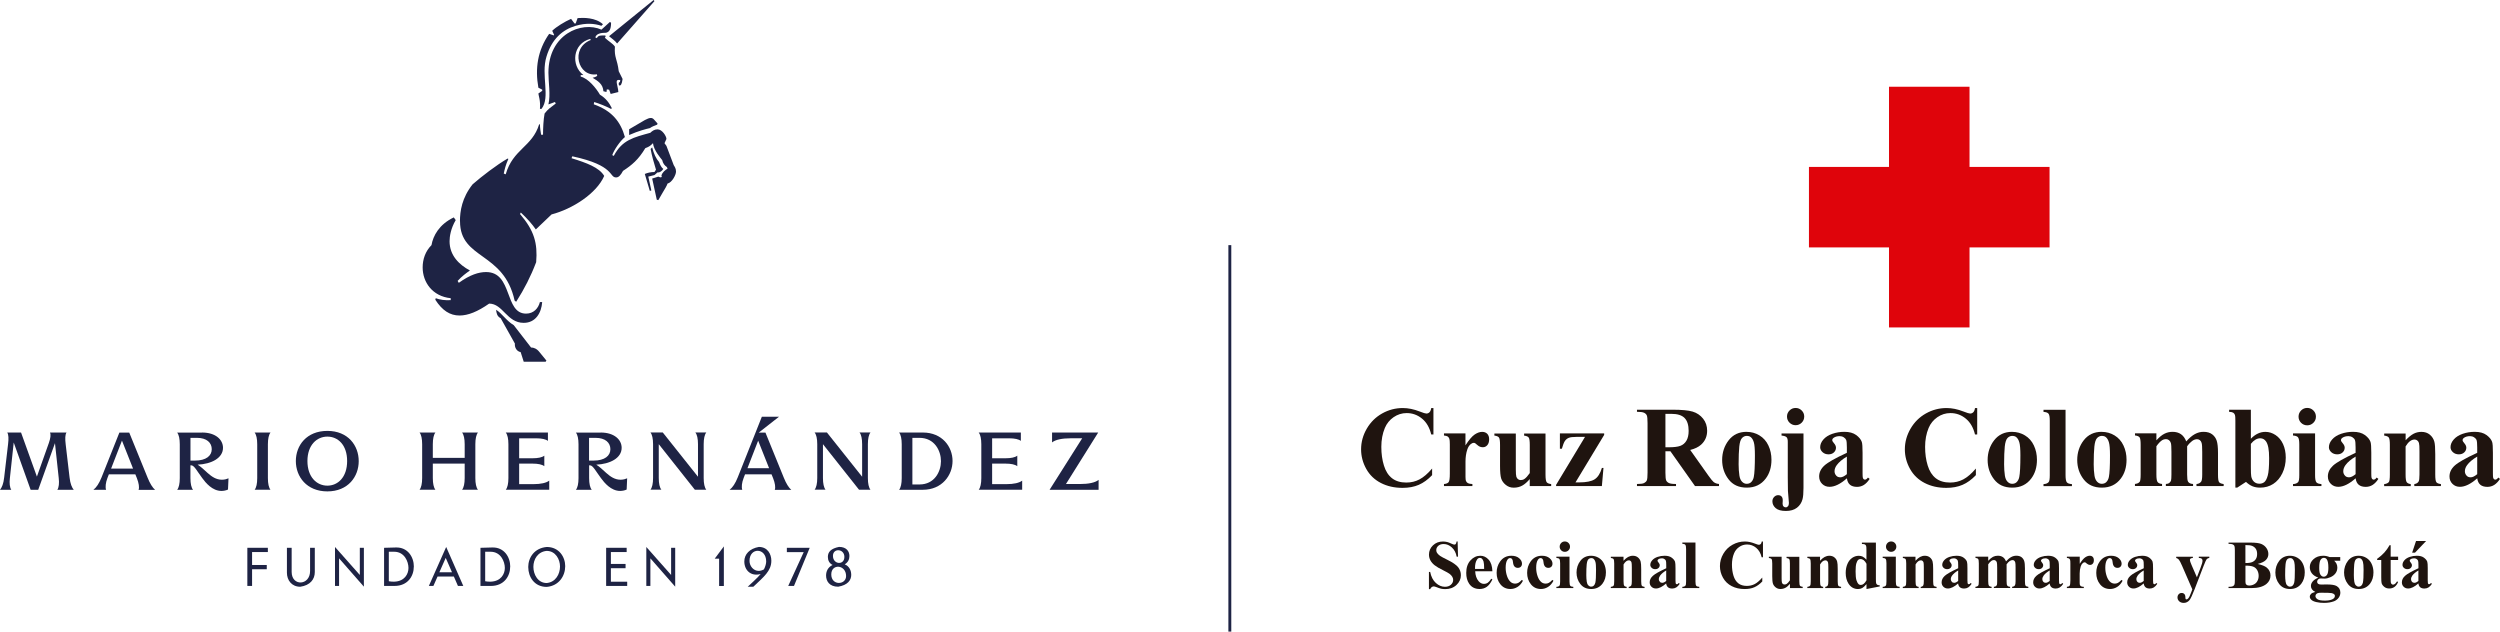 <svg width="190" height="48" viewBox="0 0 190 48" fill="none" xmlns="http://www.w3.org/2000/svg">
<g clip-path="url(#clip0_12547_2907)">
<path d="M149.684 6.592H143.564V24.885H149.684V6.592Z" fill="#DF040B"/>
<path d="M155.766 12.686H137.48V18.803H155.766V12.686Z" fill="#DF040B"/>
<path d="M108.941 31.008V33.02H108.773C108.646 32.495 108.414 32.093 108.072 31.813C107.73 31.533 107.341 31.394 106.908 31.394C106.546 31.394 106.216 31.498 105.912 31.707C105.609 31.916 105.391 32.188 105.249 32.524C105.069 32.955 104.981 33.435 104.981 33.96C104.981 34.485 105.046 34.951 105.178 35.379C105.308 35.807 105.514 36.128 105.794 36.346C106.074 36.565 106.437 36.674 106.878 36.674C107.244 36.674 107.577 36.594 107.88 36.435C108.184 36.276 108.505 36.001 108.841 35.609V36.111C108.517 36.45 108.178 36.697 107.824 36.848C107.474 37.001 107.061 37.078 106.593 37.078C105.974 37.078 105.426 36.954 104.946 36.706C104.465 36.459 104.094 36.102 103.835 35.636C103.576 35.17 103.443 34.677 103.443 34.152C103.443 33.598 103.587 33.073 103.876 32.577C104.165 32.081 104.557 31.695 105.046 31.421C105.535 31.147 106.059 31.011 106.613 31.011C107.02 31.011 107.45 31.099 107.904 31.276C108.166 31.38 108.334 31.43 108.405 31.43C108.496 31.43 108.576 31.397 108.643 31.329C108.711 31.262 108.752 31.155 108.773 31.011H108.941V31.008Z" fill="#1F140F"/>
<path d="M111.375 32.94V33.848C111.64 33.435 111.873 33.161 112.07 33.026C112.27 32.89 112.462 32.822 112.648 32.822C112.807 32.822 112.933 32.872 113.031 32.969C113.125 33.067 113.175 33.208 113.175 33.385C113.175 33.577 113.128 33.725 113.037 33.831C112.945 33.937 112.833 33.99 112.701 33.99C112.55 33.99 112.418 33.943 112.309 33.846C112.197 33.748 112.132 33.695 112.111 33.683C112.082 33.666 112.049 33.657 112.014 33.657C111.932 33.657 111.852 33.689 111.778 33.751C111.661 33.848 111.572 33.987 111.513 34.167C111.422 34.444 111.378 34.748 111.378 35.081V36.24C111.381 36.403 111.392 36.506 111.413 36.553C111.448 36.63 111.498 36.686 111.563 36.721C111.631 36.757 111.743 36.78 111.902 36.786V36.94H109.742V36.786C109.916 36.771 110.034 36.724 110.096 36.642C110.158 36.559 110.187 36.347 110.187 35.999V33.786C110.187 33.559 110.176 33.412 110.152 33.35C110.122 33.27 110.081 33.211 110.028 33.176C109.975 33.138 109.878 33.114 109.742 33.099V32.94H111.375Z" fill="#1F140F"/>
<path d="M117.459 32.94V36.072C117.459 36.376 117.489 36.568 117.545 36.645C117.601 36.721 117.715 36.769 117.889 36.789V36.943H116.26V36.409C116.068 36.636 115.877 36.804 115.688 36.907C115.497 37.01 115.285 37.063 115.046 37.063C114.807 37.063 114.622 36.996 114.445 36.857C114.271 36.718 114.153 36.556 114.091 36.37C114.032 36.184 114.003 35.86 114.003 35.4V33.813C114.003 33.512 113.976 33.324 113.92 33.25C113.864 33.176 113.75 33.126 113.573 33.105V32.946H115.202V35.68C115.202 35.966 115.217 36.149 115.243 36.232C115.27 36.314 115.314 36.376 115.373 36.42C115.432 36.465 115.5 36.485 115.576 36.485C115.679 36.485 115.771 36.459 115.853 36.403C115.968 36.329 116.104 36.179 116.263 35.954V33.816C116.263 33.515 116.236 33.326 116.18 33.253C116.124 33.179 116.009 33.129 115.833 33.108V32.949H117.462L117.459 32.94Z" fill="#1F140F"/>
<path d="M121.743 36.942H118.263V36.848L120.461 33.203H119.819C119.542 33.203 119.345 33.226 119.224 33.276C119.103 33.326 119.006 33.406 118.932 33.515C118.859 33.624 118.782 33.822 118.702 34.102H118.552V32.937H121.917V33.052L119.737 36.662H120.011C120.559 36.662 120.954 36.583 121.195 36.426C121.437 36.27 121.619 35.984 121.743 35.565H121.864L121.743 36.934V36.942Z" fill="#1F140F"/>
<path d="M126.572 34.297V35.922C126.572 36.234 126.593 36.432 126.631 36.515C126.67 36.597 126.737 36.662 126.835 36.709C126.932 36.757 127.112 36.783 127.377 36.783V36.942H124.41V36.783C124.678 36.783 124.861 36.76 124.955 36.709C125.049 36.659 125.117 36.594 125.155 36.515C125.193 36.435 125.214 36.237 125.214 35.925V32.158C125.214 31.846 125.193 31.648 125.155 31.566C125.117 31.483 125.049 31.418 124.952 31.371C124.855 31.324 124.675 31.297 124.41 31.297V31.138H127.103C127.804 31.138 128.317 31.185 128.641 31.282C128.965 31.38 129.23 31.56 129.436 31.819C129.643 32.079 129.743 32.386 129.743 32.736C129.743 33.164 129.59 33.518 129.28 33.798C129.083 33.975 128.809 34.108 128.455 34.196L129.849 36.161C130.031 36.414 130.161 36.574 130.238 36.636C130.356 36.724 130.491 36.771 130.644 36.78V36.94H128.82L126.952 34.297H126.572ZM126.572 31.451V33.993H126.817C127.212 33.993 127.509 33.958 127.707 33.884C127.904 33.81 128.057 33.68 128.169 33.492C128.281 33.303 128.337 33.055 128.337 32.748C128.337 32.306 128.234 31.978 128.028 31.769C127.822 31.557 127.489 31.453 127.029 31.453H126.572V31.451Z" fill="#1F140F"/>
<path d="M132.748 32.822C133.096 32.822 133.42 32.91 133.717 33.09C134.015 33.27 134.245 33.527 134.398 33.857C134.554 34.188 134.631 34.55 134.631 34.943C134.631 35.509 134.486 35.984 134.198 36.367C133.85 36.83 133.37 37.06 132.757 37.06C132.144 37.06 131.693 36.848 131.369 36.426C131.045 36.005 130.883 35.515 130.883 34.958C130.883 34.4 131.048 33.884 131.381 33.459C131.714 33.032 132.168 32.819 132.745 32.819L132.748 32.822ZM132.766 33.126C132.621 33.126 132.495 33.182 132.392 33.291C132.288 33.4 132.218 33.618 132.185 33.94C132.153 34.264 132.135 34.713 132.135 35.291C132.135 35.595 132.156 35.881 132.194 36.146C132.227 36.35 132.291 36.503 132.395 36.609C132.498 36.715 132.613 36.769 132.745 36.769C132.878 36.769 132.981 36.733 133.066 36.662C133.178 36.565 133.252 36.429 133.287 36.255C133.343 35.984 133.373 35.435 133.373 34.612C133.373 34.129 133.346 33.795 133.29 33.612C133.237 33.433 133.158 33.3 133.052 33.217C132.978 33.158 132.881 33.129 132.76 33.129L132.766 33.126Z" fill="#1F140F"/>
<path d="M137.065 32.94V37.081C137.065 37.47 137.041 37.757 136.991 37.942C136.92 38.211 136.779 38.426 136.567 38.588C136.354 38.751 136.075 38.833 135.727 38.833C135.379 38.833 135.117 38.762 134.952 38.618C134.787 38.473 134.702 38.302 134.702 38.099C134.702 37.972 134.746 37.863 134.831 37.771C134.92 37.68 135.02 37.633 135.138 37.633C135.247 37.633 135.332 37.665 135.394 37.73C135.456 37.795 135.488 37.889 135.488 38.019C135.488 38.054 135.488 38.093 135.485 38.14C135.479 38.199 135.476 38.24 135.476 38.264C135.476 38.364 135.5 38.438 135.544 38.485C135.588 38.532 135.647 38.559 135.718 38.559C135.783 38.559 135.839 38.529 135.886 38.473C135.933 38.417 135.957 38.335 135.957 38.228C135.957 38.172 135.948 38.054 135.93 37.883C135.901 37.568 135.886 37.376 135.883 37.311L135.871 36.297V33.601C135.874 33.421 135.845 33.297 135.783 33.232C135.721 33.164 135.591 33.123 135.397 33.102V32.943H137.065V32.94ZM136.466 31.005C136.649 31.005 136.802 31.07 136.929 31.197C137.056 31.324 137.121 31.477 137.121 31.657C137.121 31.837 137.056 31.996 136.929 32.123C136.802 32.25 136.646 32.315 136.466 32.315C136.287 32.315 136.133 32.25 136.004 32.123C135.874 31.996 135.812 31.84 135.812 31.657C135.812 31.474 135.877 31.324 136.004 31.197C136.131 31.07 136.284 31.005 136.466 31.005Z" fill="#1F140F"/>
<path d="M140.362 36.353C139.875 36.783 139.436 36.998 139.05 36.998C138.824 36.998 138.632 36.925 138.482 36.774C138.332 36.624 138.255 36.438 138.255 36.211C138.255 35.907 138.385 35.63 138.647 35.388C138.909 35.143 139.481 34.819 140.362 34.415V34.014C140.362 33.713 140.344 33.521 140.312 33.441C140.279 33.362 140.217 33.294 140.126 33.235C140.035 33.176 139.931 33.147 139.819 33.147C139.634 33.147 139.481 33.188 139.363 33.27C139.289 33.321 139.251 33.382 139.251 33.45C139.251 33.509 139.292 33.583 139.372 33.672C139.481 33.795 139.534 33.913 139.534 34.025C139.534 34.164 139.481 34.285 139.378 34.382C139.274 34.48 139.139 34.53 138.968 34.53C138.788 34.53 138.638 34.477 138.517 34.368C138.396 34.258 138.334 34.132 138.334 33.987C138.334 33.781 138.417 33.586 138.579 33.4C138.741 33.214 138.968 33.07 139.26 32.969C139.551 32.869 139.852 32.819 140.167 32.819C140.547 32.819 140.845 32.899 141.066 33.061C141.287 33.223 141.431 33.397 141.496 33.586C141.537 33.707 141.555 33.981 141.555 34.412V35.966C141.555 36.149 141.561 36.264 141.576 36.311C141.59 36.358 141.611 36.394 141.64 36.417C141.67 36.441 141.702 36.453 141.738 36.453C141.811 36.453 141.888 36.4 141.964 36.294L142.094 36.397C141.953 36.609 141.805 36.763 141.652 36.857C141.499 36.951 141.328 37.002 141.134 37.002C140.907 37.002 140.727 36.948 140.6 36.842C140.474 36.736 140.394 36.574 140.365 36.355L140.362 36.353ZM140.362 36.04V34.701C140.017 34.904 139.761 35.12 139.593 35.35C139.481 35.503 139.425 35.66 139.425 35.816C139.425 35.949 139.472 36.063 139.566 36.161C139.637 36.238 139.737 36.276 139.867 36.276C140.008 36.276 140.173 36.196 140.362 36.037V36.04Z" fill="#1F140F"/>
<path d="M150.267 31.008V33.02H150.1C149.973 32.495 149.74 32.093 149.398 31.813C149.057 31.533 148.668 31.394 148.234 31.394C147.872 31.394 147.542 31.498 147.239 31.707C146.938 31.916 146.717 32.188 146.576 32.524C146.396 32.955 146.308 33.435 146.308 33.961C146.308 34.486 146.372 34.952 146.505 35.379C146.635 35.807 146.841 36.128 147.121 36.347C147.401 36.565 147.763 36.674 148.205 36.674C148.57 36.674 148.903 36.594 149.207 36.435C149.51 36.276 149.831 36.002 150.167 35.609V36.111C149.843 36.45 149.504 36.698 149.151 36.848C148.8 37.001 148.388 37.078 147.919 37.078C147.3 37.078 146.752 36.954 146.272 36.706C145.792 36.459 145.421 36.102 145.161 35.636C144.902 35.17 144.769 34.677 144.769 34.152C144.769 33.598 144.914 33.073 145.203 32.577C145.491 32.082 145.883 31.695 146.372 31.421C146.861 31.147 147.386 31.011 147.94 31.011C148.346 31.011 148.777 31.099 149.23 31.276C149.493 31.38 149.661 31.43 149.731 31.43C149.823 31.43 149.902 31.397 149.97 31.33C150.038 31.262 150.079 31.155 150.1 31.011H150.267V31.008Z" fill="#1F140F"/>
<path d="M152.925 32.822C153.273 32.822 153.597 32.91 153.895 33.09C154.192 33.27 154.422 33.527 154.575 33.857C154.731 34.188 154.808 34.55 154.808 34.943C154.808 35.509 154.664 35.984 154.375 36.367C154.027 36.83 153.547 37.06 152.934 37.06C152.321 37.06 151.87 36.848 151.546 36.426C151.222 36.005 151.06 35.515 151.06 34.958C151.06 34.4 151.225 33.884 151.558 33.459C151.891 33.032 152.345 32.819 152.922 32.819L152.925 32.822ZM152.943 33.126C152.798 33.126 152.672 33.182 152.569 33.291C152.466 33.4 152.395 33.618 152.362 33.94C152.33 34.264 152.312 34.713 152.312 35.291C152.312 35.595 152.333 35.881 152.371 36.146C152.404 36.35 152.468 36.503 152.572 36.609C152.675 36.715 152.79 36.769 152.922 36.769C153.055 36.769 153.158 36.733 153.243 36.662C153.355 36.565 153.429 36.429 153.464 36.255C153.52 35.984 153.55 35.435 153.55 34.612C153.55 34.129 153.523 33.795 153.467 33.612C153.414 33.433 153.335 33.3 153.229 33.217C153.155 33.158 153.058 33.129 152.937 33.129L152.943 33.126Z" fill="#1F140F"/>
<path d="M156.982 31.141V36.114C156.982 36.397 157.015 36.577 157.08 36.656C157.144 36.736 157.274 36.78 157.466 36.792V36.946H155.306V36.792C155.483 36.786 155.612 36.736 155.698 36.639C155.754 36.574 155.783 36.4 155.783 36.117V31.976C155.783 31.695 155.751 31.518 155.686 31.439C155.621 31.359 155.494 31.315 155.306 31.303V31.144H156.982V31.141Z" fill="#1F140F"/>
<path d="M159.734 32.822C160.082 32.822 160.406 32.91 160.704 33.09C161.001 33.27 161.231 33.527 161.384 33.857C161.541 34.188 161.617 34.55 161.617 34.943C161.617 35.509 161.473 35.984 161.184 36.367C160.836 36.83 160.356 37.06 159.743 37.06C159.13 37.06 158.68 36.848 158.355 36.426C158.031 36.005 157.869 35.515 157.869 34.958C157.869 34.4 158.034 33.884 158.367 33.459C158.7 33.032 159.154 32.819 159.731 32.819L159.734 32.822ZM159.752 33.126C159.608 33.126 159.481 33.182 159.378 33.291C159.275 33.4 159.204 33.618 159.172 33.94C159.139 34.264 159.121 34.713 159.121 35.291C159.121 35.595 159.142 35.881 159.18 36.146C159.213 36.35 159.278 36.503 159.381 36.609C159.484 36.715 159.599 36.769 159.731 36.769C159.864 36.769 159.967 36.733 160.053 36.662C160.165 36.565 160.238 36.429 160.274 36.255C160.33 35.984 160.359 35.435 160.359 34.612C160.359 34.129 160.332 33.795 160.276 33.612C160.223 33.433 160.144 33.3 160.038 33.217C159.964 33.158 159.867 33.129 159.746 33.129L159.752 33.126Z" fill="#1F140F"/>
<path d="M163.886 32.94V33.465C164.104 33.226 164.307 33.058 164.496 32.964C164.681 32.869 164.888 32.819 165.109 32.819C165.365 32.819 165.58 32.878 165.754 32.999C165.928 33.12 166.06 33.303 166.155 33.548C166.381 33.291 166.602 33.105 166.812 32.99C167.021 32.875 167.239 32.819 167.469 32.819C167.746 32.819 167.964 32.884 168.129 33.011C168.294 33.138 168.406 33.3 168.47 33.495C168.535 33.689 168.568 34.002 168.568 34.429V36.069C168.568 36.376 168.594 36.568 168.65 36.642C168.706 36.715 168.821 36.766 168.998 36.786V36.94H166.932V36.786C167.094 36.771 167.215 36.709 167.292 36.597C167.342 36.521 167.369 36.344 167.369 36.066V34.347C167.369 33.99 167.354 33.763 167.324 33.666C167.295 33.568 167.251 33.498 167.189 33.45C167.127 33.403 167.056 33.38 166.974 33.38C166.85 33.38 166.726 33.424 166.602 33.515C166.479 33.607 166.349 33.739 166.222 33.919V36.066C166.222 36.355 166.246 36.535 166.296 36.609C166.361 36.715 166.488 36.774 166.673 36.783V36.937H164.605V36.783C164.717 36.777 164.802 36.751 164.867 36.701C164.932 36.651 164.973 36.592 164.997 36.521C165.017 36.45 165.029 36.3 165.029 36.066V34.347C165.029 33.984 165.014 33.757 164.985 33.666C164.955 33.574 164.908 33.503 164.84 33.45C164.773 33.4 164.702 33.374 164.625 33.374C164.51 33.374 164.407 33.403 164.313 33.462C164.18 33.551 164.036 33.701 163.886 33.916V36.063C163.886 36.347 163.912 36.532 163.968 36.621C164.024 36.709 164.139 36.766 164.316 36.78V36.934H162.256V36.78C162.424 36.763 162.545 36.709 162.616 36.618C162.663 36.556 162.69 36.37 162.69 36.061V33.801C162.69 33.5 162.663 33.312 162.607 33.238C162.551 33.164 162.436 33.114 162.259 33.093V32.934H163.889L163.886 32.94Z" fill="#1F140F"/>
<path d="M171.066 31.141V33.344C171.402 32.996 171.77 32.822 172.168 32.822C172.442 32.822 172.699 32.902 172.943 33.064C173.185 33.226 173.376 33.453 173.512 33.751C173.647 34.049 173.718 34.391 173.718 34.778C173.718 35.214 173.63 35.609 173.459 35.966C173.285 36.323 173.052 36.594 172.763 36.78C172.475 36.966 172.142 37.06 171.768 37.06C171.552 37.06 171.358 37.025 171.19 36.957C171.022 36.889 170.857 36.777 170.695 36.624L170.032 37.057H169.888V31.97C169.888 31.74 169.879 31.595 169.858 31.542C169.829 31.462 169.785 31.403 169.723 31.365C169.661 31.327 169.558 31.303 169.413 31.3V31.141H171.072H171.066ZM171.066 33.725V35.503C171.066 35.866 171.075 36.096 171.093 36.196C171.122 36.364 171.19 36.5 171.299 36.606C171.408 36.709 171.547 36.763 171.714 36.763C171.859 36.763 171.986 36.721 172.089 36.639C172.192 36.556 172.28 36.391 172.348 36.146C172.419 35.901 172.454 35.459 172.454 34.819C172.454 34.179 172.377 33.784 172.224 33.556C172.112 33.391 171.965 33.309 171.776 33.309C171.532 33.309 171.296 33.447 171.072 33.725H171.066Z" fill="#1F140F"/>
<path d="M175.946 32.94V36.111C175.946 36.394 175.978 36.574 176.043 36.653C176.108 36.733 176.237 36.777 176.429 36.789V36.943H174.269V36.789C174.446 36.783 174.575 36.733 174.661 36.636C174.717 36.571 174.746 36.397 174.746 36.114V33.778C174.746 33.495 174.714 33.315 174.649 33.235C174.584 33.155 174.458 33.111 174.269 33.099V32.94H175.946ZM175.347 31.002C175.533 31.002 175.689 31.067 175.819 31.197C175.948 31.327 176.01 31.483 176.01 31.666C176.01 31.849 175.946 32.005 175.816 32.132C175.686 32.262 175.53 32.324 175.347 32.324C175.165 32.324 175.009 32.259 174.882 32.132C174.755 32.005 174.69 31.849 174.69 31.666C174.69 31.483 174.755 31.327 174.882 31.197C175.012 31.067 175.165 31.002 175.347 31.002Z" fill="#1F140F"/>
<path d="M179.025 36.353C178.538 36.783 178.099 36.998 177.713 36.998C177.487 36.998 177.295 36.925 177.145 36.774C176.994 36.624 176.918 36.438 176.918 36.211C176.918 35.907 177.048 35.63 177.31 35.388C177.572 35.146 178.144 34.819 179.025 34.415V34.014C179.025 33.713 179.007 33.521 178.974 33.441C178.942 33.362 178.88 33.294 178.789 33.235C178.698 33.176 178.594 33.147 178.482 33.147C178.297 33.147 178.144 33.188 178.026 33.27C177.952 33.321 177.914 33.382 177.914 33.45C177.914 33.509 177.955 33.583 178.035 33.672C178.144 33.795 178.197 33.913 178.197 34.025C178.197 34.164 178.144 34.285 178.04 34.382C177.937 34.48 177.802 34.53 177.631 34.53C177.451 34.53 177.301 34.477 177.18 34.368C177.059 34.258 176.997 34.132 176.997 33.987C176.997 33.781 177.08 33.586 177.242 33.4C177.404 33.214 177.631 33.07 177.923 32.969C178.214 32.869 178.515 32.819 178.83 32.819C179.21 32.819 179.508 32.899 179.729 33.061C179.95 33.223 180.094 33.397 180.159 33.586C180.2 33.707 180.218 33.981 180.218 34.412V35.966C180.218 36.149 180.224 36.264 180.238 36.311C180.253 36.358 180.274 36.394 180.303 36.417C180.333 36.441 180.365 36.453 180.401 36.453C180.474 36.453 180.551 36.4 180.627 36.294L180.757 36.397C180.616 36.609 180.468 36.763 180.315 36.857C180.162 36.951 179.991 37.002 179.797 37.002C179.57 37.002 179.39 36.948 179.263 36.842C179.137 36.736 179.057 36.574 179.028 36.355L179.025 36.353ZM179.025 36.04V34.701C178.68 34.904 178.423 35.12 178.256 35.35C178.144 35.503 178.088 35.66 178.088 35.816C178.088 35.949 178.135 36.063 178.229 36.161C178.3 36.238 178.4 36.276 178.53 36.276C178.671 36.276 178.836 36.196 179.025 36.037V36.04Z" fill="#1F140F"/>
<path d="M182.828 32.94V33.459C183.035 33.238 183.229 33.076 183.418 32.972C183.606 32.872 183.81 32.822 184.025 32.822C184.284 32.822 184.499 32.893 184.67 33.037C184.841 33.182 184.956 33.362 185.012 33.574C185.056 33.736 185.079 34.049 185.079 34.512V36.069C185.079 36.376 185.106 36.568 185.162 36.645C185.218 36.721 185.333 36.768 185.51 36.789V36.943H183.488V36.789C183.639 36.768 183.748 36.706 183.812 36.6C183.857 36.529 183.88 36.353 183.88 36.069V34.291C183.88 33.964 183.868 33.757 183.842 33.672C183.815 33.586 183.774 33.521 183.712 33.474C183.65 33.427 183.583 33.403 183.509 33.403C183.264 33.403 183.035 33.577 182.825 33.928V36.072C182.825 36.373 182.852 36.562 182.908 36.642C182.964 36.721 183.067 36.771 183.217 36.792V36.945H181.196V36.792C181.364 36.774 181.485 36.721 181.556 36.63C181.603 36.568 181.629 36.382 181.629 36.072V33.813C181.629 33.512 181.603 33.323 181.547 33.25C181.491 33.176 181.376 33.126 181.199 33.105V32.946H182.828V32.94Z" fill="#1F140F"/>
<path d="M188.268 36.353C187.781 36.783 187.342 36.998 186.956 36.998C186.729 36.998 186.538 36.925 186.388 36.774C186.237 36.624 186.161 36.438 186.161 36.211C186.161 35.907 186.29 35.63 186.553 35.388C186.815 35.146 187.387 34.819 188.268 34.415V34.014C188.268 33.713 188.25 33.521 188.217 33.441C188.185 33.362 188.123 33.294 188.032 33.235C187.94 33.176 187.837 33.147 187.725 33.147C187.54 33.147 187.387 33.188 187.269 33.27C187.195 33.321 187.157 33.382 187.157 33.45C187.157 33.509 187.198 33.583 187.278 33.672C187.387 33.795 187.44 33.913 187.44 34.025C187.44 34.164 187.387 34.285 187.283 34.382C187.18 34.48 187.045 34.53 186.874 34.53C186.694 34.53 186.544 34.477 186.423 34.368C186.302 34.258 186.24 34.132 186.24 33.987C186.24 33.781 186.323 33.586 186.485 33.4C186.647 33.214 186.874 33.07 187.166 32.969C187.457 32.869 187.758 32.819 188.073 32.819C188.453 32.819 188.751 32.899 188.972 33.061C189.193 33.223 189.337 33.397 189.402 33.586C189.443 33.707 189.461 33.981 189.461 34.412V35.966C189.461 36.149 189.467 36.264 189.481 36.311C189.496 36.358 189.517 36.394 189.546 36.417C189.576 36.441 189.608 36.453 189.644 36.453C189.717 36.453 189.794 36.4 189.87 36.294L190 36.397C189.859 36.609 189.711 36.763 189.558 36.857C189.405 36.951 189.234 37.002 189.039 37.002C188.813 37.002 188.633 36.948 188.506 36.842C188.379 36.736 188.3 36.574 188.27 36.355L188.268 36.353ZM188.268 36.04V34.701C187.923 34.904 187.666 35.12 187.498 35.35C187.387 35.503 187.331 35.66 187.331 35.816C187.331 35.949 187.378 36.063 187.472 36.161C187.543 36.238 187.643 36.276 187.773 36.276C187.914 36.276 188.079 36.196 188.268 36.037V36.04Z" fill="#1F140F"/>
<path d="M110.78 41.154L110.809 42.308H110.706C110.656 42.019 110.535 41.785 110.343 41.608C110.152 41.432 109.943 41.346 109.719 41.346C109.545 41.346 109.409 41.393 109.306 41.485C109.206 41.576 109.156 41.685 109.156 41.806C109.156 41.883 109.174 41.951 109.209 42.01C109.259 42.089 109.339 42.169 109.445 42.246C109.524 42.302 109.71 42.402 109.999 42.544C110.402 42.741 110.676 42.93 110.818 43.107C110.956 43.284 111.027 43.487 111.027 43.715C111.027 44.004 110.915 44.251 110.688 44.461C110.464 44.67 110.178 44.773 109.831 44.773C109.722 44.773 109.619 44.761 109.521 44.741C109.424 44.717 109.303 44.676 109.156 44.617C109.074 44.585 109.009 44.567 108.956 44.567C108.912 44.567 108.864 44.585 108.814 44.617C108.764 44.652 108.726 44.703 108.693 44.773H108.599V43.467H108.693C108.767 43.835 108.912 44.113 109.127 44.307C109.339 44.499 109.569 44.596 109.816 44.596C110.008 44.596 110.158 44.543 110.27 44.44C110.382 44.337 110.441 44.216 110.441 44.077C110.441 43.995 110.42 43.915 110.376 43.841C110.332 43.765 110.267 43.691 110.178 43.623C110.09 43.555 109.934 43.464 109.71 43.355C109.395 43.201 109.171 43.069 109.032 42.959C108.894 42.85 108.788 42.729 108.714 42.594C108.64 42.458 108.602 42.31 108.602 42.151C108.602 41.877 108.702 41.641 108.906 41.446C109.109 41.252 109.362 41.154 109.669 41.154C109.781 41.154 109.89 41.169 109.996 41.196C110.075 41.216 110.173 41.255 110.287 41.308C110.402 41.364 110.482 41.39 110.529 41.39C110.576 41.39 110.609 41.376 110.632 41.349C110.659 41.322 110.682 41.258 110.703 41.151H110.78V41.154Z" fill="#1F140F"/>
<path d="M113.422 43.414H112.114C112.129 43.729 112.214 43.98 112.368 44.163C112.486 44.304 112.627 44.375 112.792 44.375C112.895 44.375 112.986 44.346 113.069 44.29C113.151 44.234 113.24 44.13 113.337 43.983L113.422 44.039C113.293 44.301 113.151 44.49 112.995 44.599C112.839 44.709 112.659 44.764 112.453 44.764C112.1 44.764 111.831 44.629 111.652 44.358C111.504 44.139 111.434 43.865 111.434 43.541C111.434 43.142 111.54 42.827 111.755 42.591C111.97 42.355 112.22 42.237 112.509 42.237C112.751 42.237 112.96 42.337 113.137 42.535C113.313 42.732 113.411 43.027 113.422 43.417V43.414ZM112.795 43.243C112.795 42.968 112.78 42.782 112.751 42.679C112.721 42.576 112.674 42.499 112.612 42.446C112.577 42.417 112.53 42.399 112.471 42.399C112.382 42.399 112.312 42.443 112.253 42.529C112.153 42.679 112.102 42.889 112.102 43.151V43.24H112.795V43.243Z" fill="#1F140F"/>
<path d="M115.665 44.077L115.744 44.139C115.632 44.349 115.494 44.508 115.326 44.611C115.158 44.714 114.981 44.764 114.793 44.764C114.474 44.764 114.221 44.644 114.029 44.405C113.838 44.166 113.744 43.877 113.744 43.541C113.744 43.204 113.829 42.93 114.003 42.682C114.212 42.384 114.501 42.237 114.866 42.237C115.114 42.237 115.308 42.299 115.453 42.423C115.597 42.547 115.671 42.685 115.671 42.839C115.671 42.936 115.641 43.013 115.582 43.072C115.523 43.13 115.447 43.157 115.352 43.157C115.252 43.157 115.17 43.125 115.105 43.057C115.04 42.992 114.999 42.871 114.984 42.703C114.975 42.597 114.949 42.52 114.91 42.479C114.872 42.437 114.825 42.414 114.772 42.414C114.689 42.414 114.622 42.458 114.563 42.544C114.474 42.673 114.43 42.874 114.43 43.145C114.43 43.369 114.466 43.585 114.536 43.788C114.607 43.992 114.704 44.145 114.828 44.245C114.922 44.319 115.031 44.355 115.158 44.355C115.24 44.355 115.32 44.334 115.394 44.296C115.467 44.257 115.556 44.184 115.659 44.074L115.665 44.077Z" fill="#1F140F"/>
<path d="M117.984 44.077L118.063 44.139C117.951 44.349 117.813 44.508 117.645 44.611C117.477 44.714 117.3 44.764 117.111 44.764C116.793 44.764 116.54 44.644 116.348 44.405C116.157 44.166 116.062 43.877 116.062 43.541C116.062 43.204 116.148 42.93 116.322 42.682C116.531 42.384 116.82 42.237 117.185 42.237C117.433 42.237 117.627 42.299 117.771 42.423C117.916 42.547 117.989 42.685 117.989 42.839C117.989 42.936 117.96 43.013 117.901 43.072C117.842 43.13 117.766 43.157 117.671 43.157C117.571 43.157 117.489 43.125 117.424 43.057C117.359 42.992 117.318 42.871 117.303 42.703C117.294 42.597 117.268 42.52 117.229 42.479C117.191 42.437 117.144 42.414 117.091 42.414C117.008 42.414 116.941 42.458 116.882 42.544C116.793 42.673 116.749 42.874 116.749 43.145C116.749 43.369 116.784 43.585 116.855 43.788C116.926 43.992 117.023 44.145 117.147 44.245C117.241 44.319 117.35 44.355 117.477 44.355C117.559 44.355 117.639 44.334 117.712 44.296C117.786 44.257 117.875 44.184 117.978 44.074L117.984 44.077Z" fill="#1F140F"/>
<path d="M119.283 42.308V44.198C119.283 44.366 119.304 44.475 119.342 44.52C119.38 44.567 119.457 44.593 119.572 44.599V44.691H118.284V44.599C118.39 44.596 118.467 44.567 118.52 44.508C118.555 44.469 118.57 44.366 118.57 44.195V42.803C118.57 42.635 118.549 42.526 118.511 42.482C118.473 42.434 118.396 42.408 118.284 42.402V42.308H119.283ZM118.926 41.151C119.035 41.151 119.13 41.19 119.206 41.266C119.283 41.343 119.321 41.438 119.321 41.547C119.321 41.656 119.283 41.747 119.206 41.824C119.13 41.901 119.035 41.939 118.926 41.939C118.817 41.939 118.726 41.901 118.649 41.824C118.573 41.747 118.535 41.656 118.535 41.547C118.535 41.438 118.573 41.346 118.649 41.266C118.726 41.19 118.817 41.151 118.926 41.151Z" fill="#1F140F"/>
<path d="M120.927 42.237C121.133 42.237 121.328 42.29 121.505 42.396C121.681 42.502 121.82 42.656 121.911 42.853C122.002 43.051 122.05 43.266 122.05 43.502C122.05 43.841 121.964 44.124 121.793 44.352C121.587 44.626 121.301 44.764 120.936 44.764C120.571 44.764 120.302 44.638 120.108 44.387C119.913 44.136 119.816 43.844 119.816 43.511C119.816 43.178 119.916 42.871 120.114 42.617C120.311 42.364 120.582 42.237 120.927 42.237ZM120.936 42.417C120.85 42.417 120.774 42.449 120.712 42.514C120.65 42.579 120.609 42.709 120.588 42.901C120.568 43.092 120.559 43.361 120.559 43.706C120.559 43.889 120.571 44.057 120.594 44.216C120.612 44.337 120.653 44.428 120.715 44.49C120.777 44.552 120.845 44.585 120.924 44.585C121.004 44.585 121.066 44.564 121.116 44.52C121.18 44.461 121.225 44.381 121.248 44.278C121.284 44.116 121.298 43.791 121.298 43.299C121.298 43.01 121.284 42.812 121.251 42.703C121.219 42.594 121.172 42.517 121.11 42.467C121.066 42.431 121.007 42.414 120.936 42.414V42.417Z" fill="#1F140F"/>
<path d="M123.387 42.308V42.617C123.511 42.485 123.626 42.387 123.738 42.328C123.85 42.269 123.971 42.237 124.1 42.237C124.254 42.237 124.383 42.281 124.486 42.367C124.589 42.452 124.657 42.558 124.69 42.688C124.716 42.785 124.731 42.971 124.731 43.245V44.175C124.731 44.358 124.749 44.472 124.781 44.517C124.813 44.561 124.884 44.59 124.987 44.602V44.694H123.782V44.602C123.873 44.59 123.935 44.552 123.977 44.49C124.003 44.449 124.018 44.343 124.018 44.175V43.113C124.018 42.918 124.009 42.794 123.994 42.744C123.98 42.694 123.953 42.653 123.918 42.626C123.882 42.597 123.841 42.585 123.797 42.585C123.65 42.585 123.514 42.688 123.39 42.898V44.175C123.39 44.355 123.408 44.467 123.44 44.514C123.473 44.561 123.535 44.59 123.626 44.602V44.694H122.421V44.602C122.521 44.593 122.592 44.561 122.636 44.505C122.665 44.467 122.68 44.358 122.68 44.175V42.827C122.68 42.647 122.662 42.535 122.63 42.49C122.598 42.446 122.527 42.417 122.424 42.405V42.311H123.393L123.387 42.308Z" fill="#1F140F"/>
<path d="M126.631 44.34C126.34 44.596 126.08 44.726 125.851 44.726C125.715 44.726 125.603 44.682 125.512 44.593C125.42 44.505 125.376 44.393 125.376 44.257C125.376 44.074 125.456 43.912 125.612 43.768C125.768 43.623 126.11 43.428 126.634 43.187V42.948C126.634 42.768 126.625 42.653 126.605 42.608C126.584 42.561 126.549 42.52 126.493 42.485C126.44 42.449 126.378 42.431 126.31 42.431C126.201 42.431 126.11 42.455 126.036 42.505C125.992 42.535 125.971 42.57 125.971 42.611C125.971 42.647 125.995 42.691 126.042 42.744C126.107 42.818 126.139 42.889 126.139 42.956C126.139 43.039 126.107 43.11 126.045 43.169C125.983 43.228 125.901 43.257 125.8 43.257C125.694 43.257 125.603 43.225 125.532 43.16C125.462 43.095 125.423 43.018 125.423 42.933C125.423 42.809 125.47 42.694 125.568 42.582C125.665 42.47 125.8 42.384 125.971 42.325C126.145 42.266 126.325 42.237 126.511 42.237C126.737 42.237 126.914 42.284 127.047 42.381C127.179 42.479 127.265 42.582 127.303 42.694C127.327 42.765 127.338 42.93 127.338 43.187V44.113C127.338 44.222 127.341 44.29 127.35 44.319C127.359 44.346 127.371 44.369 127.389 44.381C127.406 44.396 127.424 44.402 127.447 44.402C127.492 44.402 127.536 44.369 127.583 44.307L127.66 44.369C127.574 44.496 127.486 44.588 127.397 44.644C127.306 44.7 127.203 44.729 127.088 44.729C126.952 44.729 126.846 44.697 126.77 44.635C126.693 44.57 126.646 44.475 126.628 44.346L126.631 44.34ZM126.631 44.154V43.355C126.425 43.476 126.272 43.605 126.172 43.741C126.107 43.833 126.071 43.927 126.071 44.018C126.071 44.098 126.101 44.166 126.157 44.225C126.198 44.272 126.26 44.293 126.337 44.293C126.422 44.293 126.519 44.245 126.631 44.151V44.154Z" fill="#1F140F"/>
<path d="M128.856 41.234V44.198C128.856 44.366 128.876 44.475 128.915 44.52C128.953 44.567 129.03 44.593 129.145 44.599V44.691H127.857V44.599C127.963 44.596 128.04 44.567 128.093 44.508C128.128 44.47 128.143 44.366 128.143 44.195V41.727C128.143 41.561 128.122 41.452 128.084 41.405C128.046 41.358 127.969 41.331 127.857 41.325V41.231H128.856V41.234Z" fill="#1F140F"/>
<path d="M133.986 41.154V42.352H133.885C133.812 42.039 133.67 41.8 133.467 41.632C133.264 41.464 133.031 41.381 132.775 41.381C132.56 41.381 132.362 41.443 132.182 41.567C132.003 41.691 131.87 41.853 131.788 42.054C131.681 42.31 131.628 42.597 131.628 42.912C131.628 43.228 131.667 43.502 131.746 43.759C131.826 44.012 131.947 44.204 132.115 44.334C132.28 44.464 132.498 44.529 132.763 44.529C132.981 44.529 133.178 44.481 133.361 44.387C133.541 44.293 133.732 44.127 133.933 43.894V44.192C133.738 44.396 133.538 44.54 133.329 44.632C133.119 44.723 132.875 44.767 132.592 44.767C132.224 44.767 131.897 44.694 131.611 44.546C131.325 44.399 131.104 44.186 130.948 43.909C130.792 43.632 130.715 43.337 130.715 43.024C130.715 42.694 130.8 42.381 130.974 42.086C131.145 41.791 131.378 41.561 131.673 41.399C131.964 41.237 132.277 41.154 132.607 41.154C132.848 41.154 133.105 41.207 133.376 41.314C133.532 41.376 133.632 41.405 133.673 41.405C133.726 41.405 133.773 41.384 133.815 41.346C133.856 41.305 133.88 41.243 133.891 41.157H133.991L133.986 41.154Z" fill="#1F140F"/>
<path d="M136.749 42.308V44.175C136.749 44.358 136.767 44.47 136.799 44.514C136.835 44.558 136.903 44.588 137.006 44.599V44.691H136.036V44.372C135.921 44.508 135.809 44.608 135.695 44.67C135.58 44.732 135.453 44.764 135.311 44.764C135.17 44.764 135.058 44.723 134.952 44.641C134.849 44.558 134.778 44.461 134.743 44.352C134.707 44.242 134.69 44.048 134.69 43.773V42.827C134.69 42.647 134.672 42.535 134.64 42.49C134.607 42.446 134.537 42.417 134.433 42.405V42.311H135.403V43.942C135.403 44.113 135.412 44.222 135.426 44.272C135.441 44.322 135.468 44.358 135.503 44.384C135.538 44.411 135.58 44.422 135.624 44.422C135.686 44.422 135.739 44.408 135.789 44.375C135.857 44.331 135.939 44.242 136.033 44.107V42.833C136.033 42.653 136.016 42.541 135.983 42.496C135.951 42.452 135.88 42.423 135.777 42.411V42.316H136.746L136.749 42.308Z" fill="#1F140F"/>
<path d="M138.323 42.308V42.617C138.446 42.485 138.561 42.387 138.673 42.328C138.785 42.269 138.906 42.237 139.036 42.237C139.189 42.237 139.319 42.281 139.422 42.367C139.525 42.452 139.593 42.558 139.625 42.688C139.652 42.785 139.666 42.971 139.666 43.245V44.175C139.666 44.358 139.684 44.472 139.716 44.517C139.749 44.561 139.819 44.59 139.923 44.602V44.694H138.718V44.602C138.809 44.59 138.871 44.552 138.912 44.49C138.938 44.449 138.953 44.343 138.953 44.175V43.113C138.953 42.918 138.944 42.794 138.93 42.744C138.915 42.694 138.888 42.653 138.853 42.626C138.818 42.597 138.776 42.585 138.732 42.585C138.585 42.585 138.449 42.688 138.326 42.898V44.175C138.326 44.355 138.343 44.467 138.376 44.514C138.408 44.561 138.47 44.59 138.561 44.602V44.694H137.356V44.602C137.456 44.593 137.527 44.561 137.571 44.505C137.601 44.467 137.616 44.358 137.616 44.175V42.827C137.616 42.647 137.598 42.535 137.565 42.49C137.533 42.446 137.462 42.417 137.359 42.405V42.311H138.329L138.323 42.308Z" fill="#1F140F"/>
<path d="M142.568 41.234V43.98C142.568 44.166 142.574 44.275 142.583 44.31C142.598 44.366 142.622 44.408 142.66 44.434C142.698 44.461 142.766 44.478 142.86 44.484V44.57L141.853 44.767V44.39C141.732 44.537 141.626 44.635 141.531 44.688C141.437 44.741 141.331 44.767 141.21 44.767C140.907 44.767 140.665 44.632 140.488 44.361C140.347 44.139 140.273 43.868 140.273 43.546C140.273 43.29 140.317 43.06 140.406 42.856C140.494 42.653 140.615 42.499 140.768 42.396C140.921 42.293 141.086 42.24 141.263 42.24C141.378 42.24 141.478 42.26 141.567 42.305C141.655 42.349 141.749 42.426 141.85 42.538V41.818C141.85 41.635 141.841 41.526 141.826 41.488C141.805 41.438 141.776 41.402 141.735 41.379C141.693 41.355 141.617 41.343 141.505 41.343V41.237H142.563L142.568 41.234ZM141.855 42.85C141.729 42.608 141.576 42.487 141.393 42.487C141.331 42.487 141.278 42.505 141.237 42.538C141.175 42.591 141.122 42.682 141.083 42.815C141.042 42.948 141.025 43.151 141.025 43.425C141.025 43.726 141.045 43.95 141.089 44.095C141.134 44.239 141.193 44.343 141.269 44.408C141.307 44.44 141.36 44.455 141.428 44.455C141.578 44.455 141.72 44.337 141.853 44.104V42.85H141.855Z" fill="#1F140F"/>
<path d="M144.083 42.308V44.198C144.083 44.366 144.104 44.475 144.142 44.52C144.18 44.567 144.257 44.593 144.372 44.599V44.691H143.084V44.599C143.19 44.596 143.267 44.567 143.32 44.508C143.355 44.469 143.37 44.366 143.37 44.195V42.803C143.37 42.635 143.349 42.526 143.311 42.482C143.273 42.434 143.196 42.408 143.084 42.402V42.308H144.083ZM143.726 41.151C143.835 41.151 143.93 41.19 144.006 41.266C144.083 41.343 144.121 41.438 144.121 41.547C144.121 41.656 144.083 41.747 144.006 41.824C143.93 41.901 143.835 41.939 143.726 41.939C143.617 41.939 143.526 41.901 143.449 41.824C143.373 41.747 143.335 41.656 143.335 41.547C143.335 41.438 143.373 41.346 143.449 41.266C143.526 41.19 143.617 41.151 143.726 41.151Z" fill="#1F140F"/>
<path d="M145.577 42.308V42.617C145.701 42.485 145.815 42.387 145.927 42.328C146.039 42.269 146.16 42.237 146.29 42.237C146.443 42.237 146.573 42.281 146.676 42.367C146.779 42.452 146.847 42.558 146.879 42.688C146.906 42.785 146.92 42.971 146.92 43.245V44.175C146.92 44.358 146.938 44.472 146.97 44.517C147.003 44.561 147.074 44.59 147.18 44.602V44.694H145.975V44.602C146.066 44.59 146.128 44.552 146.169 44.49C146.196 44.449 146.21 44.343 146.21 44.175V43.113C146.21 42.918 146.201 42.794 146.187 42.744C146.172 42.694 146.145 42.653 146.11 42.626C146.075 42.597 146.033 42.585 145.989 42.585C145.842 42.585 145.706 42.688 145.583 42.898V44.175C145.583 44.355 145.6 44.467 145.633 44.514C145.665 44.561 145.727 44.59 145.818 44.602V44.694H144.613V44.602C144.713 44.593 144.784 44.561 144.828 44.505C144.858 44.467 144.873 44.358 144.873 44.175V42.827C144.873 42.647 144.855 42.535 144.823 42.49C144.79 42.446 144.719 42.417 144.616 42.405V42.311H145.586L145.577 42.308Z" fill="#1F140F"/>
<path d="M148.821 44.34C148.529 44.596 148.27 44.726 148.037 44.726C147.902 44.726 147.79 44.682 147.698 44.593C147.607 44.505 147.563 44.393 147.563 44.257C147.563 44.074 147.642 43.912 147.798 43.768C147.955 43.623 148.296 43.428 148.821 43.187V42.948C148.821 42.768 148.812 42.653 148.791 42.608C148.771 42.561 148.735 42.52 148.679 42.485C148.626 42.449 148.564 42.431 148.497 42.431C148.388 42.431 148.296 42.455 148.223 42.505C148.178 42.535 148.158 42.57 148.158 42.611C148.158 42.647 148.181 42.691 148.229 42.744C148.293 42.818 148.326 42.889 148.326 42.956C148.326 43.039 148.296 43.11 148.232 43.169C148.17 43.228 148.087 43.257 147.987 43.257C147.881 43.257 147.79 43.225 147.719 43.16C147.648 43.095 147.61 43.018 147.61 42.933C147.61 42.809 147.657 42.694 147.754 42.582C147.851 42.47 147.987 42.384 148.158 42.325C148.332 42.266 148.511 42.237 148.697 42.237C148.924 42.237 149.101 42.284 149.233 42.381C149.366 42.479 149.451 42.582 149.49 42.694C149.513 42.765 149.525 42.93 149.525 43.187V44.113C149.525 44.222 149.528 44.29 149.537 44.319C149.546 44.346 149.557 44.369 149.575 44.381C149.593 44.396 149.61 44.402 149.634 44.402C149.678 44.402 149.722 44.369 149.77 44.307L149.846 44.369C149.761 44.496 149.672 44.588 149.584 44.644C149.493 44.7 149.389 44.729 149.275 44.729C149.139 44.729 149.033 44.697 148.956 44.635C148.88 44.57 148.833 44.475 148.815 44.346L148.821 44.34ZM148.821 44.154V43.355C148.615 43.476 148.461 43.605 148.361 43.741C148.293 43.833 148.261 43.927 148.261 44.018C148.261 44.098 148.29 44.166 148.346 44.225C148.388 44.272 148.45 44.293 148.526 44.293C148.612 44.293 148.709 44.245 148.821 44.151V44.154Z" fill="#1F140F"/>
<path d="M151.104 42.308V42.62C151.234 42.479 151.355 42.378 151.467 42.319C151.579 42.263 151.699 42.234 151.832 42.234C151.985 42.234 152.112 42.269 152.218 42.34C152.321 42.411 152.401 42.52 152.457 42.667C152.592 42.514 152.722 42.405 152.849 42.337C152.972 42.269 153.105 42.234 153.24 42.234C153.405 42.234 153.535 42.272 153.635 42.346C153.732 42.423 153.8 42.517 153.839 42.635C153.877 42.753 153.895 42.936 153.895 43.193V44.169C153.895 44.352 153.912 44.467 153.945 44.511C153.977 44.555 154.048 44.585 154.154 44.596V44.688H152.922V44.596C153.019 44.588 153.09 44.549 153.137 44.484C153.167 44.437 153.184 44.334 153.184 44.169V43.142C153.184 42.93 153.176 42.794 153.158 42.738C153.14 42.682 153.114 42.638 153.078 42.608C153.043 42.579 152.999 42.567 152.949 42.567C152.875 42.567 152.801 42.594 152.728 42.647C152.654 42.7 152.577 42.779 152.501 42.889V44.169C152.501 44.34 152.516 44.449 152.545 44.493C152.583 44.555 152.66 44.59 152.769 44.596V44.688H151.534V44.596C151.599 44.593 151.652 44.576 151.691 44.546C151.729 44.517 151.755 44.481 151.767 44.44C151.779 44.399 151.785 44.307 151.785 44.169V43.142C151.785 42.927 151.776 42.791 151.758 42.738C151.741 42.685 151.714 42.641 151.673 42.611C151.632 42.582 151.59 42.564 151.543 42.564C151.476 42.564 151.414 42.582 151.358 42.617C151.278 42.67 151.193 42.759 151.104 42.889V44.169C151.104 44.337 151.122 44.449 151.154 44.502C151.187 44.555 151.257 44.588 151.361 44.596V44.688H150.132V44.596C150.232 44.588 150.303 44.555 150.347 44.499C150.377 44.461 150.391 44.352 150.391 44.169V42.821C150.391 42.641 150.374 42.529 150.341 42.485C150.309 42.44 150.238 42.411 150.135 42.399V42.305H151.107L151.104 42.308Z" fill="#1F140F"/>
<path d="M155.777 44.34C155.486 44.596 155.226 44.726 154.996 44.726C154.861 44.726 154.749 44.682 154.658 44.593C154.566 44.505 154.522 44.393 154.522 44.257C154.522 44.074 154.602 43.912 154.758 43.768C154.914 43.623 155.256 43.428 155.78 43.187V42.948C155.78 42.768 155.771 42.653 155.751 42.608C155.73 42.561 155.695 42.52 155.639 42.485C155.586 42.449 155.524 42.431 155.456 42.431C155.347 42.431 155.256 42.455 155.182 42.505C155.138 42.535 155.114 42.57 155.114 42.611C155.114 42.647 155.138 42.691 155.185 42.744C155.25 42.818 155.282 42.889 155.282 42.956C155.282 43.039 155.25 43.11 155.188 43.169C155.126 43.228 155.044 43.257 154.943 43.257C154.837 43.257 154.746 43.225 154.675 43.16C154.605 43.095 154.566 43.018 154.566 42.933C154.566 42.809 154.613 42.694 154.711 42.582C154.808 42.47 154.943 42.384 155.117 42.325C155.291 42.266 155.471 42.237 155.656 42.237C155.883 42.237 156.06 42.284 156.193 42.381C156.325 42.479 156.411 42.582 156.449 42.694C156.473 42.765 156.484 42.93 156.484 43.187V44.113C156.484 44.222 156.487 44.29 156.496 44.319C156.505 44.346 156.517 44.369 156.535 44.381C156.552 44.393 156.57 44.402 156.593 44.402C156.638 44.402 156.682 44.369 156.729 44.307L156.806 44.369C156.72 44.496 156.632 44.588 156.543 44.644C156.452 44.7 156.349 44.729 156.234 44.729C156.098 44.729 155.992 44.697 155.916 44.635C155.839 44.57 155.792 44.475 155.774 44.346L155.777 44.34ZM155.777 44.154V43.355C155.571 43.476 155.418 43.605 155.318 43.741C155.253 43.833 155.217 43.927 155.217 44.018C155.217 44.098 155.244 44.166 155.303 44.225C155.344 44.272 155.406 44.293 155.48 44.293C155.565 44.293 155.662 44.245 155.774 44.151L155.777 44.154Z" fill="#1F140F"/>
<path d="M158.061 42.308V42.847C158.22 42.6 158.358 42.437 158.476 42.358C158.594 42.278 158.709 42.237 158.821 42.237C158.915 42.237 158.992 42.266 159.048 42.325C159.104 42.384 159.133 42.467 159.133 42.573C159.133 42.688 159.107 42.777 159.051 42.839C158.995 42.901 158.93 42.933 158.85 42.933C158.759 42.933 158.682 42.903 158.615 42.847C158.547 42.788 158.509 42.756 158.497 42.75C158.479 42.741 158.461 42.735 158.438 42.735C158.388 42.735 158.341 42.753 158.297 42.791C158.226 42.85 158.173 42.933 158.137 43.039C158.084 43.204 158.055 43.387 158.055 43.585V44.275C158.055 44.372 158.064 44.434 158.076 44.461C158.096 44.508 158.126 44.54 158.167 44.561C158.208 44.582 158.273 44.596 158.37 44.599V44.691H157.083V44.599C157.186 44.59 157.256 44.561 157.292 44.514C157.327 44.467 157.348 44.337 157.348 44.13V42.812C157.348 42.676 157.342 42.588 157.327 42.552C157.309 42.505 157.286 42.47 157.253 42.449C157.221 42.428 157.165 42.411 157.083 42.402V42.308H158.055H158.061Z" fill="#1F140F"/>
<path d="M161.237 44.077L161.317 44.139C161.205 44.349 161.066 44.508 160.898 44.611C160.73 44.714 160.553 44.764 160.365 44.764C160.047 44.764 159.793 44.644 159.602 44.405C159.41 44.166 159.316 43.877 159.316 43.541C159.316 43.204 159.401 42.93 159.575 42.682C159.784 42.384 160.073 42.237 160.439 42.237C160.686 42.237 160.881 42.299 161.025 42.423C161.169 42.547 161.243 42.685 161.243 42.839C161.243 42.936 161.213 43.013 161.155 43.072C161.096 43.13 161.019 43.157 160.925 43.157C160.825 43.157 160.742 43.125 160.677 43.057C160.612 42.992 160.571 42.871 160.556 42.703C160.548 42.597 160.521 42.52 160.483 42.479C160.444 42.437 160.397 42.414 160.344 42.414C160.262 42.414 160.194 42.458 160.135 42.544C160.047 42.673 160.002 42.874 160.002 43.145C160.002 43.369 160.038 43.585 160.109 43.788C160.179 43.992 160.277 44.145 160.4 44.245C160.495 44.319 160.604 44.355 160.73 44.355C160.813 44.355 160.892 44.334 160.966 44.296C161.04 44.257 161.128 44.184 161.231 44.074L161.237 44.077Z" fill="#1F140F"/>
<path d="M162.922 44.34C162.631 44.596 162.371 44.726 162.142 44.726C162.006 44.726 161.894 44.682 161.803 44.593C161.711 44.505 161.667 44.393 161.667 44.257C161.667 44.074 161.747 43.912 161.903 43.768C162.059 43.623 162.401 43.428 162.925 43.187V42.948C162.925 42.768 162.916 42.653 162.896 42.608C162.875 42.561 162.84 42.52 162.784 42.485C162.728 42.449 162.669 42.431 162.601 42.431C162.492 42.431 162.401 42.455 162.327 42.505C162.283 42.535 162.262 42.57 162.262 42.611C162.262 42.647 162.286 42.691 162.333 42.744C162.398 42.818 162.43 42.889 162.43 42.956C162.43 43.039 162.398 43.11 162.336 43.169C162.274 43.228 162.192 43.257 162.091 43.257C161.985 43.257 161.894 43.225 161.823 43.16C161.75 43.095 161.714 43.018 161.714 42.933C161.714 42.809 161.761 42.694 161.859 42.582C161.956 42.47 162.091 42.384 162.265 42.325C162.439 42.266 162.619 42.237 162.805 42.237C163.031 42.237 163.208 42.284 163.341 42.381C163.473 42.479 163.559 42.582 163.597 42.694C163.621 42.765 163.632 42.93 163.632 43.187V44.113C163.632 44.222 163.635 44.29 163.644 44.319C163.653 44.346 163.665 44.369 163.683 44.381C163.7 44.396 163.718 44.402 163.741 44.402C163.786 44.402 163.83 44.369 163.877 44.307L163.954 44.369C163.868 44.496 163.78 44.588 163.691 44.644C163.6 44.7 163.497 44.729 163.382 44.729C163.246 44.729 163.14 44.697 163.064 44.635C162.987 44.57 162.94 44.475 162.922 44.346V44.34ZM162.922 44.154V43.355C162.716 43.476 162.563 43.605 162.463 43.741C162.398 43.833 162.363 43.927 162.363 44.018C162.363 44.098 162.389 44.166 162.448 44.225C162.489 44.272 162.551 44.293 162.628 44.293C162.713 44.293 162.81 44.245 162.922 44.151V44.154Z" fill="#1F140F"/>
<path d="M166.617 44.791L165.848 43.024C165.733 42.759 165.648 42.594 165.592 42.532C165.536 42.47 165.471 42.428 165.391 42.405V42.311H166.658V42.405C166.576 42.408 166.517 42.426 166.482 42.452C166.446 42.482 166.432 42.517 166.432 42.555C166.432 42.62 166.473 42.747 166.558 42.939L166.965 43.874L167.242 43.151C167.342 42.895 167.392 42.715 167.392 42.614C167.392 42.552 167.371 42.502 167.33 42.464C167.289 42.426 167.215 42.405 167.109 42.402V42.308H167.908V42.402C167.828 42.411 167.766 42.44 167.716 42.493C167.666 42.547 167.584 42.721 167.469 43.021L166.788 44.788C166.617 45.231 166.488 45.502 166.405 45.605C166.287 45.747 166.14 45.821 165.963 45.821C165.822 45.821 165.707 45.779 165.621 45.7C165.536 45.62 165.489 45.523 165.489 45.407C165.489 45.31 165.518 45.228 165.58 45.163C165.639 45.098 165.716 45.065 165.804 45.065C165.892 45.065 165.957 45.092 166.01 45.148C166.063 45.201 166.09 45.287 166.09 45.402C166.09 45.467 166.099 45.508 166.113 45.526C166.128 45.543 166.146 45.555 166.172 45.555C166.214 45.555 166.258 45.531 166.302 45.481C166.37 45.41 166.449 45.245 166.541 44.992L166.614 44.794L166.617 44.791Z" fill="#1F140F"/>
<path d="M171.582 42.859C171.909 42.936 172.139 43.027 172.271 43.136C172.46 43.293 172.557 43.493 172.557 43.738C172.557 43.998 172.454 44.213 172.245 44.384C171.989 44.59 171.614 44.694 171.125 44.694H169.369V44.599C169.528 44.599 169.637 44.585 169.693 44.555C169.749 44.526 169.79 44.487 169.814 44.44C169.838 44.393 169.849 44.275 169.849 44.089V41.844C169.849 41.659 169.838 41.541 169.814 41.491C169.79 41.443 169.749 41.402 169.693 41.376C169.634 41.346 169.528 41.331 169.369 41.331V41.237H171.025C171.42 41.237 171.7 41.272 171.865 41.343C172.03 41.414 172.159 41.52 172.254 41.659C172.348 41.8 172.395 41.948 172.395 42.107C172.395 42.275 172.336 42.423 172.215 42.552C172.095 42.682 171.882 42.785 171.579 42.862L171.582 42.859ZM170.654 42.989V44.225C170.654 44.316 170.674 44.387 170.722 44.431C170.769 44.475 170.836 44.502 170.928 44.502C171.063 44.502 171.19 44.472 171.305 44.411C171.42 44.352 171.508 44.263 171.567 44.148C171.629 44.033 171.658 43.906 171.658 43.765C171.658 43.602 171.62 43.458 171.547 43.331C171.473 43.201 171.37 43.113 171.237 43.063C171.105 43.013 170.91 42.986 170.651 42.989H170.654ZM170.654 42.791C170.895 42.791 171.072 42.765 171.187 42.709C171.302 42.656 171.39 42.579 171.449 42.479C171.511 42.381 171.541 42.255 171.541 42.101C171.541 41.948 171.511 41.824 171.449 41.724C171.39 41.626 171.302 41.553 171.19 41.499C171.078 41.446 170.898 41.423 170.651 41.426V42.788L170.654 42.791Z" fill="#1F140F"/>
<path d="M174.039 42.237C174.245 42.237 174.44 42.29 174.617 42.396C174.794 42.502 174.932 42.656 175.023 42.853C175.115 43.051 175.162 43.266 175.162 43.502C175.162 43.841 175.076 44.124 174.905 44.352C174.699 44.626 174.413 44.764 174.048 44.764C173.683 44.764 173.415 44.638 173.22 44.387C173.026 44.136 172.928 43.844 172.928 43.511C172.928 43.178 173.029 42.871 173.226 42.617C173.423 42.364 173.694 42.237 174.039 42.237ZM174.048 42.417C173.963 42.417 173.886 42.449 173.824 42.514C173.762 42.579 173.721 42.709 173.7 42.901C173.68 43.092 173.671 43.361 173.671 43.706C173.671 43.889 173.683 44.057 173.706 44.216C173.724 44.337 173.765 44.428 173.827 44.49C173.889 44.552 173.957 44.585 174.036 44.585C174.116 44.585 174.178 44.564 174.228 44.52C174.293 44.461 174.337 44.381 174.36 44.278C174.396 44.116 174.41 43.791 174.41 43.299C174.41 43.01 174.393 42.812 174.363 42.703C174.331 42.594 174.284 42.517 174.222 42.467C174.178 42.431 174.119 42.414 174.048 42.414V42.417Z" fill="#1F140F"/>
<path d="M177.056 42.337H177.858V42.617H177.401C177.484 42.7 177.543 42.777 177.575 42.844C177.616 42.936 177.637 43.033 177.637 43.133C177.637 43.304 177.59 43.452 177.495 43.576C177.401 43.7 177.274 43.8 177.109 43.868C176.947 43.939 176.803 43.974 176.676 43.974C176.667 43.974 176.564 43.971 176.37 43.962C176.293 43.962 176.228 43.986 176.178 44.036C176.125 44.086 176.102 44.145 176.102 44.216C176.102 44.278 176.125 44.328 176.172 44.366C176.22 44.405 176.296 44.425 176.399 44.425L176.841 44.419C177.198 44.419 177.442 44.458 177.578 44.537C177.769 44.647 177.867 44.815 177.867 45.039C177.867 45.183 177.822 45.316 177.734 45.434C177.646 45.552 177.528 45.641 177.383 45.697C177.165 45.779 176.912 45.82 176.626 45.82C176.411 45.82 176.217 45.8 176.04 45.758C175.863 45.717 175.736 45.658 175.66 45.584C175.583 45.511 175.545 45.434 175.545 45.352C175.545 45.269 175.574 45.204 175.633 45.142C175.692 45.08 175.801 45.027 175.96 44.986C175.739 44.877 175.63 44.726 175.63 44.532C175.63 44.413 175.674 44.301 175.766 44.189C175.857 44.08 175.999 43.983 176.193 43.9C175.966 43.818 175.801 43.709 175.698 43.57C175.595 43.434 175.545 43.278 175.545 43.098C175.545 42.865 175.639 42.664 175.831 42.493C176.022 42.322 176.267 42.237 176.564 42.237C176.723 42.237 176.885 42.269 177.053 42.337H177.056ZM176.464 45.045C176.29 45.045 176.175 45.059 176.119 45.089C176.022 45.142 175.975 45.213 175.975 45.304C175.975 45.396 176.025 45.469 176.125 45.54C176.225 45.611 176.414 45.646 176.691 45.646C176.927 45.646 177.112 45.614 177.248 45.552C177.383 45.49 177.451 45.402 177.451 45.287C177.451 45.245 177.439 45.207 177.413 45.18C177.366 45.13 177.298 45.095 177.207 45.077C177.115 45.059 176.868 45.048 176.467 45.048L176.464 45.045ZM176.614 42.396C176.517 42.396 176.432 42.446 176.364 42.547C176.296 42.647 176.261 42.853 176.261 43.166C176.261 43.42 176.293 43.594 176.361 43.688C176.429 43.782 176.508 43.83 176.6 43.83C176.703 43.83 176.785 43.782 176.853 43.688C176.921 43.594 176.956 43.414 176.956 43.142C176.956 42.839 176.918 42.629 176.841 42.52C176.788 42.437 176.712 42.396 176.611 42.396H176.614Z" fill="#1F140F"/>
<path d="M179.26 42.237C179.467 42.237 179.661 42.29 179.838 42.396C180.015 42.502 180.153 42.656 180.244 42.853C180.336 43.051 180.383 43.266 180.383 43.502C180.383 43.841 180.297 44.124 180.127 44.352C179.92 44.626 179.634 44.764 179.269 44.764C178.904 44.764 178.636 44.638 178.441 44.387C178.247 44.136 178.149 43.844 178.149 43.511C178.149 43.178 178.25 42.871 178.447 42.617C178.644 42.364 178.916 42.237 179.26 42.237ZM179.269 42.417C179.184 42.417 179.107 42.449 179.045 42.514C178.983 42.579 178.942 42.709 178.921 42.901C178.901 43.092 178.892 43.361 178.892 43.706C178.892 43.889 178.904 44.057 178.927 44.216C178.945 44.337 178.986 44.428 179.048 44.49C179.11 44.552 179.178 44.585 179.257 44.585C179.337 44.585 179.399 44.564 179.449 44.52C179.514 44.461 179.558 44.381 179.581 44.278C179.617 44.116 179.632 43.791 179.632 43.299C179.632 43.01 179.614 42.812 179.584 42.703C179.552 42.594 179.505 42.517 179.443 42.467C179.399 42.431 179.34 42.414 179.269 42.414V42.417Z" fill="#1F140F"/>
<path d="M181.691 41.435V42.308H182.257V42.561H181.691V44.033C181.691 44.172 181.697 44.26 181.709 44.298C181.721 44.34 181.744 44.372 181.777 44.396C181.809 44.419 181.838 44.434 181.865 44.434C181.974 44.434 182.08 44.349 182.177 44.181L182.254 44.237C182.115 44.564 181.891 44.726 181.585 44.726C181.435 44.726 181.305 44.685 181.202 44.599C181.099 44.514 181.031 44.422 181.002 44.316C180.984 44.257 180.975 44.101 180.975 43.847V42.558H180.663V42.47C180.878 42.319 181.058 42.16 181.211 41.992C181.361 41.827 181.494 41.638 181.606 41.435H181.691Z" fill="#1F140F"/>
<path d="M183.798 44.34C183.506 44.596 183.247 44.726 183.017 44.726C182.881 44.726 182.769 44.682 182.678 44.593C182.587 44.505 182.543 44.393 182.543 44.257C182.543 44.074 182.622 43.912 182.778 43.768C182.934 43.623 183.276 43.428 183.801 43.187V42.948C183.801 42.768 183.792 42.653 183.771 42.608C183.751 42.561 183.715 42.52 183.659 42.484C183.603 42.449 183.544 42.431 183.477 42.431C183.368 42.431 183.276 42.455 183.203 42.505C183.158 42.535 183.138 42.57 183.138 42.611C183.138 42.647 183.161 42.691 183.208 42.744C183.273 42.818 183.306 42.889 183.306 42.956C183.306 43.039 183.273 43.11 183.211 43.169C183.15 43.228 183.067 43.257 182.967 43.257C182.861 43.257 182.769 43.225 182.699 43.16C182.625 43.095 182.59 43.018 182.59 42.933C182.59 42.809 182.637 42.694 182.734 42.582C182.831 42.47 182.967 42.384 183.141 42.325C183.315 42.266 183.494 42.237 183.68 42.237C183.907 42.237 184.084 42.284 184.216 42.381C184.349 42.479 184.434 42.582 184.473 42.694C184.496 42.765 184.508 42.93 184.508 43.187V44.113C184.508 44.222 184.511 44.29 184.52 44.319C184.528 44.346 184.54 44.369 184.558 44.381C184.576 44.396 184.593 44.402 184.617 44.402C184.661 44.402 184.705 44.369 184.752 44.307L184.829 44.369C184.744 44.496 184.655 44.587 184.567 44.644C184.475 44.7 184.372 44.729 184.257 44.729C184.122 44.729 184.016 44.697 183.939 44.635C183.863 44.57 183.815 44.475 183.798 44.346V44.34ZM183.798 44.154V43.355C183.592 43.476 183.438 43.605 183.338 43.741C183.273 43.832 183.238 43.927 183.238 44.018C183.238 44.098 183.264 44.166 183.323 44.225C183.365 44.272 183.427 44.293 183.503 44.293C183.589 44.293 183.686 44.245 183.798 44.151V44.154ZM184.384 41.116L183.541 42.001H183.323L183.618 41.116H184.384Z" fill="#1F140F"/>
<path d="M93.578 18.632H93.357V48H93.578V18.632Z" fill="#1E2344"/>
<path d="M5.289 36.302C5.339 36.751 5.463 37.06 5.604 37.223H4.358C4.476 37.048 4.508 36.718 4.464 36.341L4.178 33.68L2.905 37.223H2.328L1.043 33.63L0.751 36.341C0.707 36.718 0.74 37.048 0.857 37.223H0C0.141 37.06 0.268 36.751 0.315 36.302L0.613 33.76C0.663 33.344 0.657 33.031 0.551 32.872H1.6L2.805 36.223L3.718 33.651C3.836 33.315 3.88 33.017 3.798 32.875H5.053C4.947 33.037 4.941 33.347 4.991 33.763L5.289 36.305V36.302Z" fill="#1E2344"/>
<path d="M10.534 37.222C10.601 37.048 10.551 36.718 10.404 36.341L10.286 36.049H8.274L8.167 36.323C8.026 36.689 7.994 37.031 8.061 37.225H7.098C7.328 37.051 7.531 36.742 7.72 36.276L9.072 32.878H9.823L11.22 36.308C11.4 36.757 11.597 37.066 11.786 37.228H10.53L10.534 37.222ZM10.112 35.612L9.269 33.486L8.444 35.612H10.115H10.112Z" fill="#1E2344"/>
<path d="M15.354 32.872C16.391 32.872 16.948 33.418 16.948 34.034C16.948 34.816 16.061 35.27 15.018 35.314C15.277 35.471 15.522 35.718 15.775 35.943C16.09 36.223 16.426 36.459 16.868 36.459C17.075 36.459 17.234 36.408 17.366 36.352L17.328 37.205C17.16 37.285 16.968 37.311 16.83 37.311C16.14 37.311 15.631 36.695 15.366 36.329C15 35.839 14.759 35.367 14.546 35.367H14.473V36.338C14.473 36.754 14.541 37.066 14.67 37.225H13.465C13.595 37.063 13.663 36.754 13.663 36.338V33.766C13.663 33.35 13.595 33.037 13.465 32.878H15.351L15.354 32.872ZM14.815 35.005C15.672 35.005 16.093 34.633 16.093 34.14C16.093 33.648 15.716 33.276 14.965 33.276H14.476V35.005H14.818H14.815Z" fill="#1E2344"/>
<path d="M19.352 37.222C19.482 37.06 19.549 36.751 19.549 36.335V33.763C19.549 33.347 19.482 33.034 19.352 32.875H20.557C20.428 33.037 20.36 33.347 20.36 33.763V36.335C20.36 36.751 20.428 37.063 20.557 37.222H19.352Z" fill="#1E2344"/>
<path d="M27.263 35.046C27.263 36.226 26.45 37.346 24.88 37.346C23.309 37.346 22.484 36.229 22.484 35.04C22.484 33.851 23.303 32.748 24.88 32.748C26.456 32.748 27.263 33.866 27.263 35.049V35.046ZM24.88 36.91C25.675 36.91 26.382 36.276 26.382 35.04C26.382 33.804 25.675 33.182 24.88 33.182C24.084 33.182 23.365 33.816 23.365 35.04C23.365 36.264 24.078 36.91 24.88 36.91Z" fill="#1E2344"/>
<path d="M36.126 36.332C36.126 36.748 36.194 37.06 36.324 37.22H35.118C35.248 37.057 35.316 36.748 35.316 36.332V35.232H32.894V36.332C32.894 36.748 32.962 37.06 33.091 37.22H31.886C32.016 37.057 32.084 36.748 32.084 36.332V33.76C32.084 33.344 32.016 33.031 31.886 32.872H33.091C32.962 33.034 32.894 33.344 32.894 33.76V34.798H35.316V33.76C35.316 33.344 35.248 33.031 35.118 32.872H36.324C36.194 33.034 36.126 33.344 36.126 33.76V36.332Z" fill="#1E2344"/>
<path d="M41.742 36.521V37.222H38.439C38.569 37.06 38.639 36.751 38.639 36.335V33.763C38.639 33.347 38.572 33.034 38.439 32.875H41.642V33.509C41.48 33.379 41.17 33.312 40.755 33.312H39.456V34.828H40.481C40.896 34.828 41.209 34.76 41.368 34.63V35.432C41.206 35.302 40.896 35.235 40.481 35.235H39.456V36.795H40.537C41.103 36.795 41.524 36.7 41.742 36.526V36.521Z" fill="#1E2344"/>
<path d="M45.649 32.872C46.686 32.872 47.246 33.418 47.246 34.034C47.246 34.816 46.359 35.27 45.316 35.314C45.575 35.471 45.82 35.718 46.073 35.943C46.389 36.223 46.724 36.459 47.166 36.459C47.37 36.459 47.532 36.408 47.664 36.352L47.626 37.205C47.458 37.285 47.267 37.311 47.131 37.311C46.441 37.311 45.932 36.695 45.667 36.329C45.301 35.839 45.06 35.367 44.847 35.367H44.774V36.338C44.774 36.754 44.842 37.066 44.974 37.225H43.769C43.899 37.063 43.967 36.754 43.967 36.338V33.766C43.967 33.35 43.899 33.037 43.769 32.878H45.655L45.649 32.872ZM45.11 35.005C45.967 35.005 46.389 34.633 46.389 34.14C46.389 33.648 46.011 33.276 45.26 33.276H44.768V35.005H45.11Z" fill="#1E2344"/>
<path d="M53.48 36.332C53.48 36.748 53.548 37.06 53.678 37.22H52.809L50.066 33.757V36.329C50.066 36.745 50.133 37.057 50.266 37.217H49.435C49.565 37.054 49.633 36.745 49.633 36.329V33.757C49.633 33.341 49.565 33.028 49.435 32.869H50.372L53.047 36.232V33.757C53.047 33.341 52.98 33.028 52.847 32.869H53.678C53.548 33.031 53.48 33.341 53.48 33.757V36.329V36.332Z" fill="#1E2344"/>
<path d="M58.884 37.223C58.952 37.049 58.905 36.718 58.755 36.341L58.637 36.049H56.624L56.518 36.323C56.374 36.689 56.344 37.031 56.412 37.225H55.449C55.678 37.051 55.885 36.742 56.07 36.276L57.9 31.672H59.205L57.664 32.878H58.174L59.571 36.308C59.751 36.757 59.948 37.066 60.136 37.228H58.881L58.884 37.223ZM58.451 35.583L57.62 33.489L56.807 35.583H58.451Z" fill="#1E2344"/>
<path d="M65.959 36.332C65.959 36.748 66.026 37.06 66.156 37.22H65.287L62.544 33.757V36.329C62.544 36.745 62.611 37.057 62.741 37.217H61.91C62.04 37.054 62.111 36.745 62.111 36.329V33.757C62.111 33.341 62.043 33.028 61.91 32.869H62.847L65.522 36.232V33.757C65.522 33.341 65.455 33.028 65.325 32.869H66.156C66.026 33.031 65.959 33.341 65.959 33.757V36.329V36.332Z" fill="#1E2344"/>
<path d="M68.333 32.872H70.14C71.604 32.872 72.394 33.949 72.394 35.034C72.394 36.12 71.592 37.223 70.14 37.223H68.333C68.463 37.06 68.531 36.751 68.531 36.335V33.763C68.531 33.347 68.463 33.034 68.333 32.875V32.872ZM69.88 36.819C71.029 36.819 71.513 35.836 71.513 35.049C71.513 34.261 71.029 33.276 69.88 33.276H69.341V36.819H69.88Z" fill="#1E2344"/>
<path d="M77.685 36.521V37.222H74.382C74.512 37.06 74.58 36.751 74.58 36.335V33.763C74.58 33.347 74.512 33.034 74.382 32.875H77.585V33.509C77.423 33.379 77.114 33.312 76.698 33.312H75.402V34.828H76.427C76.843 34.828 77.155 34.76 77.314 34.63V35.432C77.152 35.302 76.843 35.235 76.427 35.235H75.402V36.795H76.483C77.049 36.795 77.47 36.7 77.688 36.526L77.685 36.521Z" fill="#1E2344"/>
<path d="M83.493 36.47V37.223H79.769L82.246 33.309H81.377C80.714 33.309 80.21 33.415 79.957 33.624V32.872H83.463L81.012 36.786H82.073C82.736 36.786 83.239 36.68 83.493 36.47Z" fill="#1E2344"/>
<path d="M19.158 41.954V42.939H20.274V43.263H19.158V44.531H18.798V41.632H20.357V41.956H19.158V41.954Z" fill="#1E2344"/>
<path d="M22.166 41.635V43.475C22.175 44.579 23.566 44.511 23.566 43.396V41.632H23.925V43.478C23.925 44.03 23.574 44.484 22.82 44.593C22.163 44.593 21.806 44.089 21.806 43.529V41.635H22.166Z" fill="#1E2344"/>
<path d="M27.655 44.587L25.769 42.434V44.531H25.46V41.57L27.346 43.697V41.635H27.655V44.593V44.587Z" fill="#1E2344"/>
<path d="M31.45 43.06C31.45 43.794 30.982 44.531 29.986 44.531H29.19V41.632H29.229L30.095 41.608C30.982 41.585 31.453 42.325 31.453 43.063L31.45 43.06ZM31.044 43.169C31.044 42.676 30.734 41.933 29.962 41.933C29.88 41.933 29.706 41.93 29.55 41.933V44.175C29.679 44.198 29.827 44.213 29.962 44.207C30.749 44.183 31.044 43.623 31.044 43.166V43.169Z" fill="#1E2344"/>
<path d="M34.494 43.818H33.253L32.938 44.531H32.593L33.91 41.57L35.21 44.531H34.803L34.494 43.818ZM34.352 43.493L33.875 42.399L33.392 43.493H34.352Z" fill="#1E2344"/>
<path d="M38.775 43.06C38.775 43.794 38.306 44.531 37.31 44.531H36.515V41.632H36.553L37.419 41.608C38.306 41.585 38.778 42.325 38.778 43.063L38.775 43.06ZM38.368 43.169C38.368 42.676 38.059 41.933 37.287 41.933C37.204 41.933 37.031 41.93 36.874 41.933V44.175C37.004 44.198 37.151 44.213 37.287 44.207C38.074 44.183 38.368 43.623 38.368 43.166V43.169Z" fill="#1E2344"/>
<path d="M40.145 43.107C40.145 42.369 40.614 41.653 41.553 41.57C42.487 41.57 42.956 42.328 42.956 43.027C42.956 43.764 42.487 44.523 41.55 44.605C40.614 44.605 40.148 43.847 40.148 43.107H40.145ZM42.561 43.054C42.561 42.511 42.222 41.868 41.547 41.868C40.873 41.93 40.537 42.505 40.537 43.083C40.537 43.661 40.879 44.31 41.55 44.31C42.228 44.248 42.561 43.632 42.561 43.054Z" fill="#1E2344"/>
<path d="M47.667 44.207V44.531H46.067V41.632H47.626V41.956H46.427V42.859H47.543V43.184H46.427V44.21H47.667V44.207Z" fill="#1E2344"/>
<path d="M51.315 44.587L49.429 42.434V44.531H49.12V41.57L51.005 43.697V41.635H51.315V44.593V44.587Z" fill="#1E2344"/>
<path d="M54.653 44.531V42.461H54.317L55.013 41.526V44.534H54.653V44.531Z" fill="#1E2344"/>
<path d="M58.622 42.617C58.622 43.396 58.041 43.844 57.252 44.593H56.825C57.193 44.248 57.55 43.936 57.821 43.614L57.8 43.626C57.06 43.829 56.568 43.331 56.568 42.67C56.568 42.119 56.975 41.691 57.673 41.567C58.336 41.567 58.622 42.107 58.622 42.614V42.617ZM58.23 42.67C58.23 41.608 56.963 41.588 56.963 42.626C56.963 43.027 57.267 43.387 57.658 43.387C57.788 43.387 57.921 43.349 58.059 43.272C58.174 43.048 58.23 42.821 58.23 42.67Z" fill="#1E2344"/>
<path d="M61.539 41.632L60.343 44.531H59.904L61.082 41.962H59.801V41.632H61.539Z" fill="#1E2344"/>
<path d="M64.695 43.676C64.695 44.11 64.415 44.467 63.702 44.59C63.024 44.59 62.782 44.154 62.782 43.741C62.782 43.425 62.915 43.113 63.277 42.936C63.024 42.812 62.918 42.585 62.918 42.322C62.918 41.942 63.157 41.688 63.767 41.564C64.341 41.564 64.556 41.912 64.556 42.257C64.556 42.484 64.474 42.718 64.2 42.892C64.544 43.027 64.692 43.361 64.692 43.673L64.695 43.676ZM63.177 43.655C63.177 44.528 64.303 44.467 64.303 43.782C64.303 42.9 63.177 42.818 63.177 43.655ZM64.173 42.325C64.173 41.691 63.304 41.638 63.304 42.245C63.304 42.912 64.173 42.98 64.173 42.325Z" fill="#1E2344"/>
<path d="M37.175 23.074C36.3 23.687 35.569 23.979 34.927 23.979C34.196 23.979 33.613 23.599 33.085 22.782L33.115 22.664C33.436 22.782 33.816 22.838 34.255 22.811V22.664C32.853 22.516 32.122 21.437 32.122 20.325C32.122 19.711 32.325 19.098 32.794 18.629C32.911 17.927 33.377 17.051 34.488 16.523L34.635 16.727C34.255 17.369 34.167 17.983 34.167 18.334C34.167 19.416 34.897 20.119 35.714 20.558C35.422 20.762 35.101 20.997 34.78 21.348L34.868 21.496C35.717 20.882 36.388 20.676 36.942 20.676C38.987 20.676 38.315 23.835 39.98 23.835C40.563 23.835 40.914 23.425 41.032 22.959H41.206C41.147 23.779 40.708 24.537 39.803 24.537C38.519 24.537 38.227 23.074 37.175 23.074ZM34.956 16.815C34.956 16.054 35.104 15.031 35.92 14.007C36.621 13.394 37.732 12.544 38.578 12.049L38.636 12.078C38.433 12.518 38.345 12.898 38.286 13.19L38.433 13.249C38.987 11.32 40.449 11.173 40.976 9.447H41.035C41.035 9.739 41.094 10.031 41.123 10.238H41.27C41.27 9.769 41.3 9.096 41.388 8.63C41.651 8.279 41.857 8.161 42.237 7.869L42.178 7.751L41.709 7.925H41.68C41.854 7.223 41.68 6.259 41.68 5.527C41.68 2.604 44.193 1.578 45.711 2.253L46.353 1.669L46.441 1.728C46.441 2.253 46.294 2.43 46.061 2.489C45.681 2.489 45.331 2.548 45.242 2.84L45.36 2.899C45.478 2.666 45.652 2.696 46.002 2.696L46.032 2.755L45.973 2.873C46.206 3.106 46.586 3.312 46.733 3.545C46.674 4.395 46.907 4.451 47.025 5.418L47.317 6.002C47.258 6.442 47.169 6.501 47.084 6.501C46.998 6.501 46.995 6.238 47.113 6.238L47.143 6.091C46.645 5.973 46.969 6.471 46.995 6.996L46.412 7.141L46.294 6.819L46.12 6.79L46.091 6.993L45.858 6.934C45.829 6.38 45.419 6.144 45.039 5.911C45.157 5.881 45.272 5.852 45.39 5.763L45.36 5.645C43.928 5.878 43.315 3.657 44.892 3.044L44.862 2.955C43.519 3.306 43.371 4.973 44.338 5.704H44.134V5.822C44.718 5.97 45.304 6.698 45.596 7.197C46.035 7.459 46.297 7.81 46.5 8.22L46.441 8.279C46.061 8.076 45.537 7.869 45.157 7.754L45.127 7.928C46.53 8.427 47.172 9.273 47.493 10.415C47.113 10.736 46.674 11.379 46.53 11.789L46.648 11.848C47.29 10.621 48.168 10.444 49.423 10.093C49.571 9.946 49.744 9.831 49.977 9.831C50.328 9.831 50.649 10.356 50.649 10.562L50.502 10.884L50.649 11.087L51.203 12.55C51.291 12.698 51.377 12.813 51.377 13.046C51.377 13.279 51.085 13.866 50.734 13.951C50.675 14.125 50.531 14.361 50.354 14.653L50.033 15.208L49.915 15.178L49.565 13.571L50.033 13.423L50.181 13.482L50.298 13.453L50.269 13.335C50.357 13.072 50.531 12.954 50.737 12.81L50.678 12.692C50.505 12.574 50.387 12.429 50.328 12.167C50.239 12.049 49.685 11.435 49.627 10.881C49.453 11.055 49.364 11.143 49.043 11.261C48.519 12.137 48.021 12.547 47.349 12.987C47.175 13.308 47.028 13.485 46.825 13.485C46.271 13.485 46.766 12.58 43.495 11.878L43.436 12.025C44.576 12.376 45.54 12.727 45.92 13.37C45.337 14.715 43.495 15.886 41.919 16.296L40.722 17.437C40.46 17.057 40.08 16.617 39.582 16.151L39.523 16.269C40.605 17.526 40.867 18.49 40.749 19.924C40.34 21.006 39.844 21.971 39.229 22.935L39.111 22.847C38.292 19.104 34.962 19.747 34.962 16.824L34.956 16.815ZM39.134 26.115L38.053 24.186C37.761 24.038 37.732 23.776 37.702 23.543C38.141 23.805 38.463 24.363 39.046 24.714L40.36 26.41C40.563 26.41 40.799 26.498 41.002 26.761L41.527 27.404L41.468 27.492H39.803L39.57 26.761C39.249 26.702 39.102 26.38 39.131 26.118L39.134 26.115ZM40.917 7.105L41.209 6.902V6.813L40.917 6.666C40.655 5.203 40.858 3.828 41.736 2.572L42.087 2.69L42.116 2.66L41.969 2.339C42.261 2.047 42.932 1.637 43.401 1.433L43.663 1.784H43.751L43.899 1.374C44.338 1.345 45.242 1.315 45.826 1.843L45.708 1.961C45.183 1.787 44.538 1.728 43.751 1.961C42.758 2.253 41.939 2.955 41.533 4.3C41.094 5.704 41.854 7.4 41.153 8.276H41.035C41.094 7.663 40.917 7.223 40.917 7.105ZM46.291 2.749L49.677 0L49.736 0.088L46.901 3.306C46.727 3.073 46.521 2.955 46.288 2.752L46.291 2.749ZM47.812 9.825L49.011 9.123C49.391 8.919 49.565 8.919 49.712 9.093L49.974 9.385L49.945 9.474C49.742 9.562 49.594 9.592 49.391 9.736C49.129 9.795 48.542 9.94 47.815 10.261V9.822L47.812 9.825ZM49.739 13.072L49.856 12.898C49.709 12.429 49.535 11.816 49.447 11.32L49.565 11.202C49.683 11.671 49.856 12.052 50.089 12.314C50.178 12.547 50.263 12.724 50.41 12.839C50.322 12.987 50.148 13.131 49.971 13.102L49.739 13.305L49.27 13.423L49.503 14.476L49.385 14.506L49.005 13.22C49.208 13.131 49.473 13.072 49.736 13.072H49.739Z" fill="#1E2344"/>
</g>
<defs>
<clipPath id="clip0_12547_2907">
<rect width="190" height="48" fill="white"/>
</clipPath>
</defs>
</svg>
